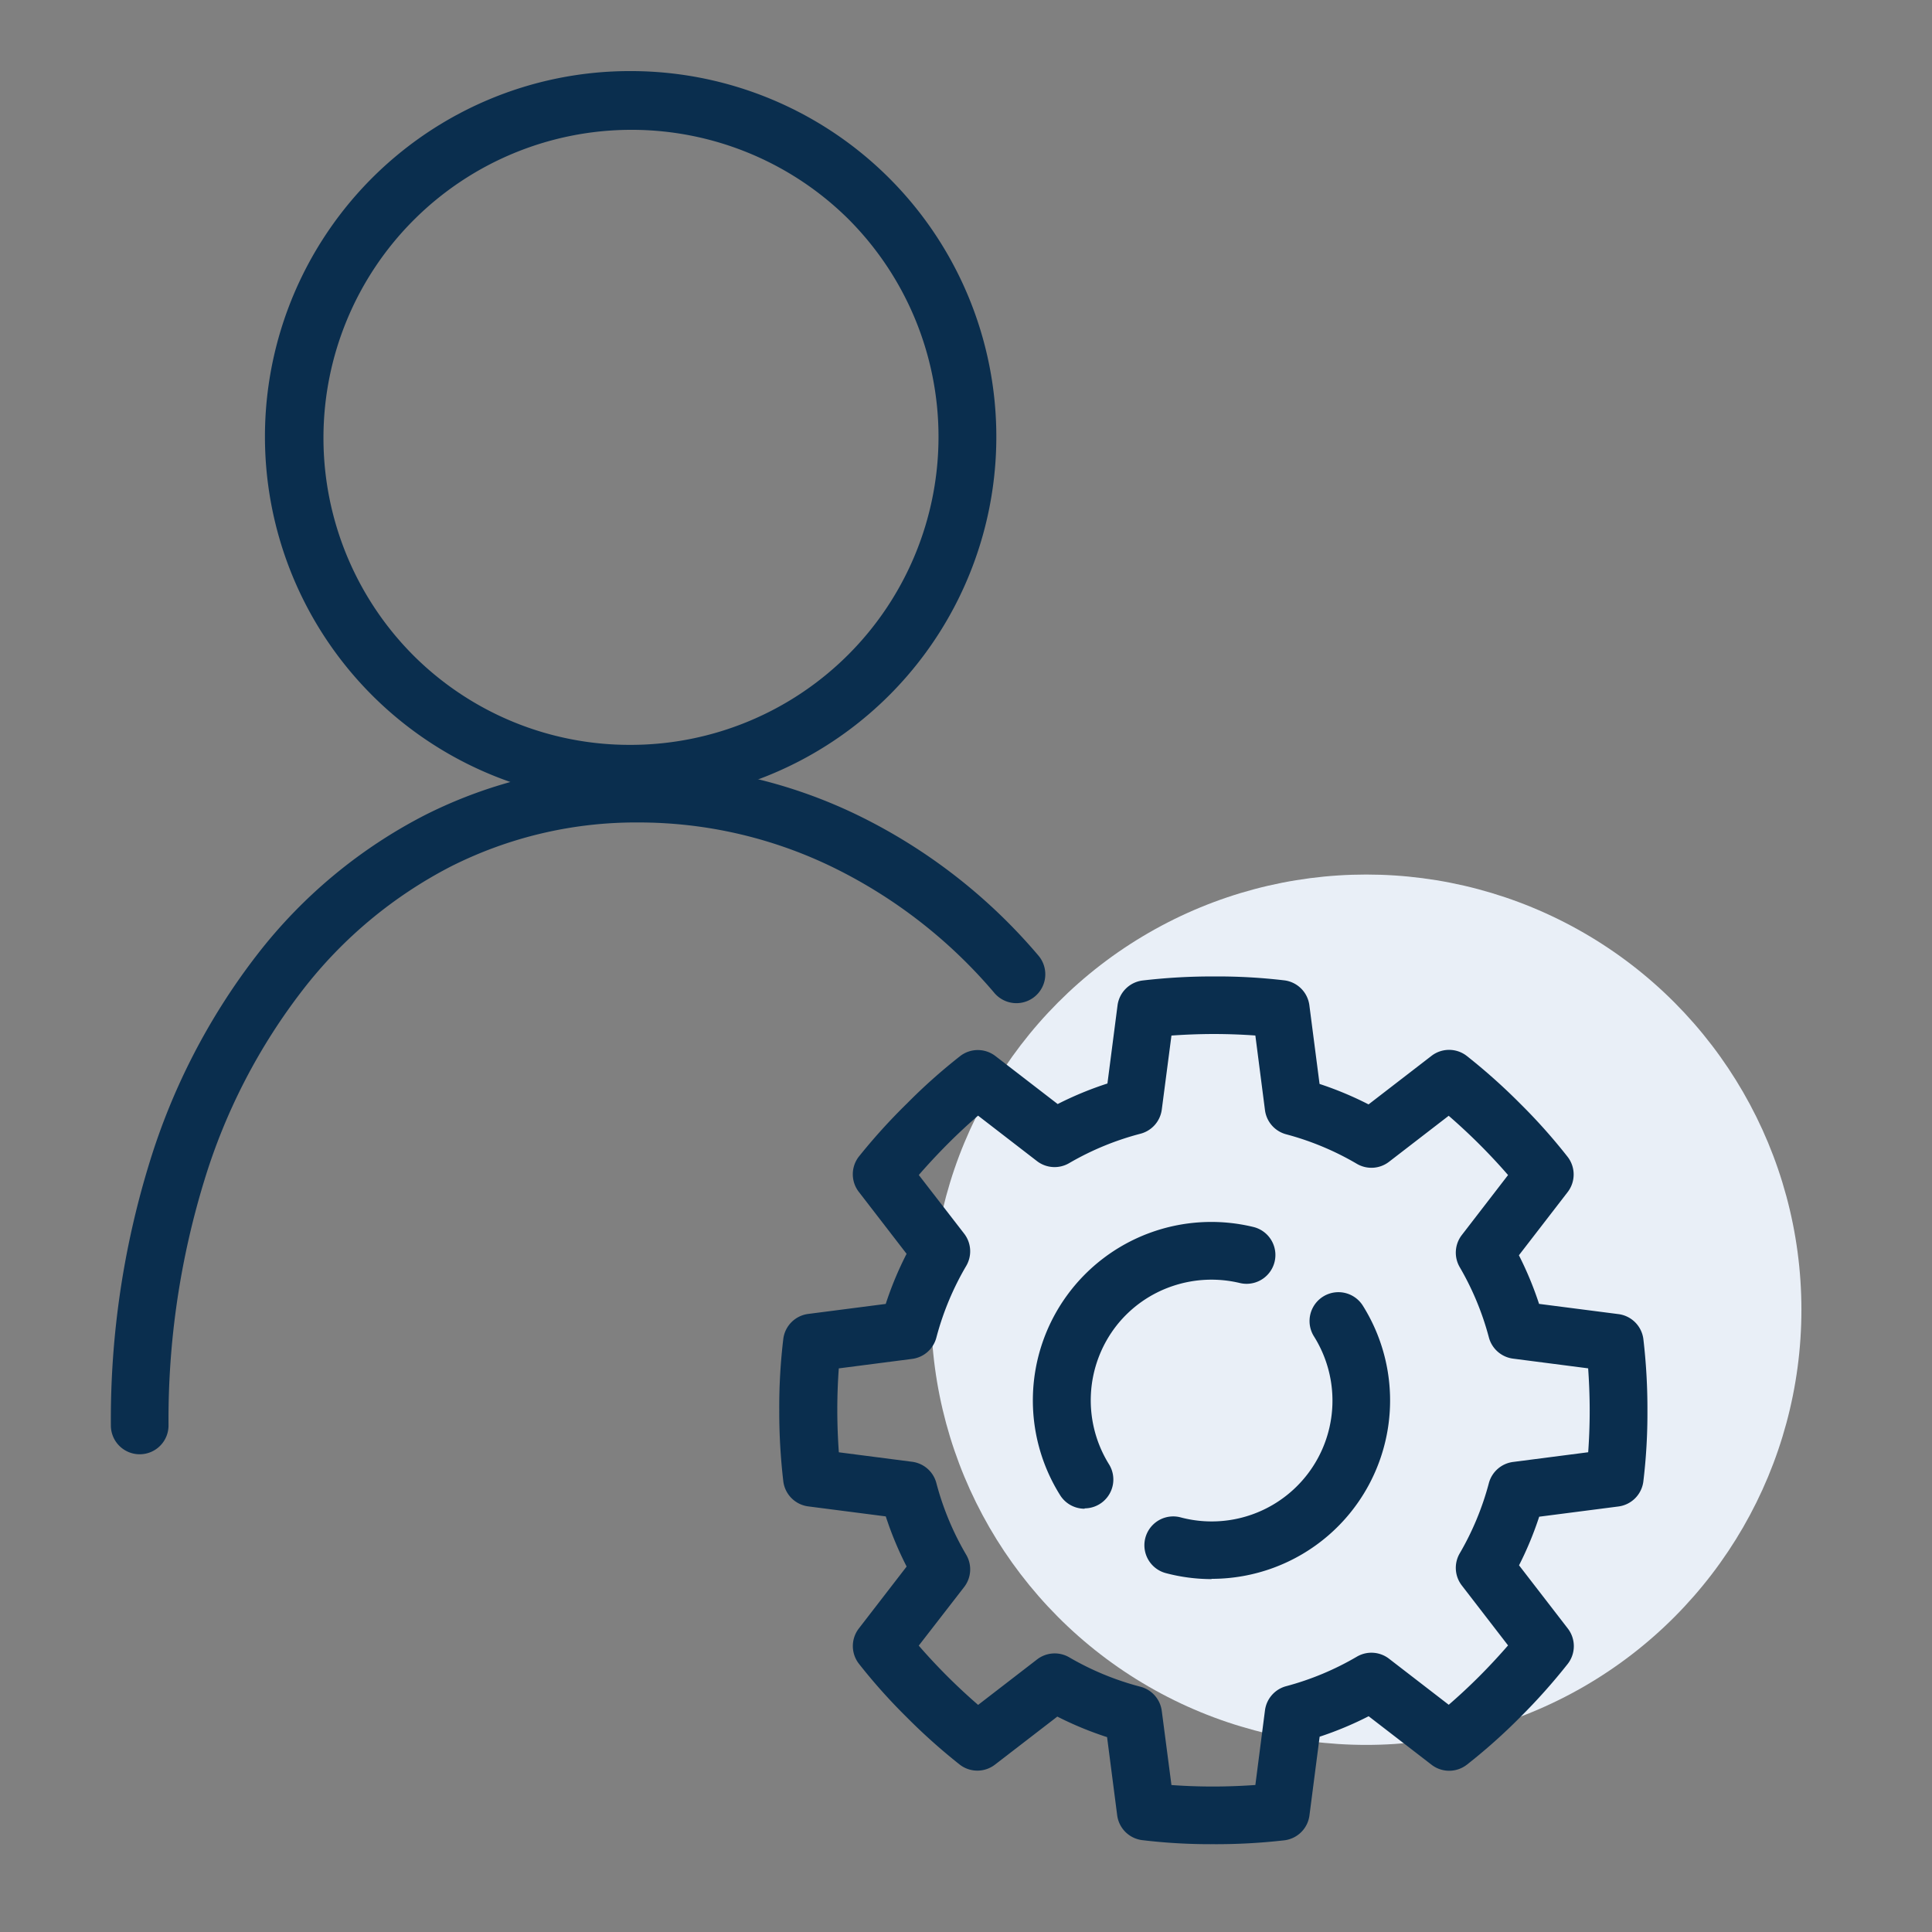<svg xmlns="http://www.w3.org/2000/svg" xmlns:xlink="http://www.w3.org/1999/xlink" width="44" height="44" viewBox="0 0 44 44"><rect x="0" y="0" width="44" height="44" fill="#808080" stroke="none"/><defs><clipPath id="a"><rect width="44" height="44" transform="translate(91 746)" fill="red"/></clipPath></defs><g transform="translate(-91 -746)" clip-path="url(#a)"><g transform="translate(0 -5.272)"><circle cx="9.911" cy="9.911" r="9.911" transform="translate(112.204 771.189)" fill="#e9eff7"/><g transform="translate(93.525 752.891)"><path d="M45.164,67.372a12.992,12.992,0,0,1-1.618-.093.656.656,0,0,1-.562-.566l-.23-1.779a7.778,7.778,0,0,1-1.133-.468L40.2,65.561a.656.656,0,0,1-.8,0A13.617,13.617,0,0,1,38.18,64.47,12.971,12.971,0,0,1,37.1,63.26a.656.656,0,0,1,0-.8l1.089-1.411a7.783,7.783,0,0,1-.475-1.142l-1.766-.228a.657.657,0,0,1-.567-.565,13.641,13.641,0,0,1-.093-1.638,13,13,0,0,1,.093-1.618.656.656,0,0,1,.566-.562l1.766-.228a7.782,7.782,0,0,1,.475-1.141l-1.089-1.412a.656.656,0,0,1,0-.8A13.569,13.569,0,0,1,38.2,50.5a12.89,12.89,0,0,1,1.21-1.078.657.657,0,0,1,.8,0l1.419,1.094a7.776,7.776,0,0,1,1.133-.468l.23-1.778a.657.657,0,0,1,.564-.567,13.573,13.573,0,0,1,1.638-.093A12.932,12.932,0,0,1,46.8,47.7a.657.657,0,0,1,.561.566l.232,1.792a7.757,7.757,0,0,1,1.116.466l1.434-1.106a.656.656,0,0,1,.8,0,13.6,13.6,0,0,1,1.223,1.092,12.959,12.959,0,0,1,1.078,1.21.657.657,0,0,1,0,.8L52.133,53.96a7.781,7.781,0,0,1,.459,1.107L54.4,55.3a.656.656,0,0,1,.567.564,13.559,13.559,0,0,1,.093,1.638,12.935,12.935,0,0,1-.094,1.618.657.657,0,0,1-.566.561l-1.805.233a7.768,7.768,0,0,1-.459,1.107l1.112,1.441a.657.657,0,0,1,0,.8,13.634,13.634,0,0,1-1.092,1.224,13.011,13.011,0,0,1-1.211,1.078.657.657,0,0,1-.8,0l-1.434-1.106a7.79,7.79,0,0,1-1.116.466l-.232,1.792a.656.656,0,0,1-.565.567A13.623,13.623,0,0,1,45.164,67.372Zm-.944-1.347c.247.018.572.034.944.034s.713-.017.967-.035l.219-1.7a.657.657,0,0,1,.482-.55,6.477,6.477,0,0,0,1.61-.672.656.656,0,0,1,.733.046l1.36,1.049c.187-.162.429-.381.692-.644s.492-.516.659-.708l-1.053-1.365a.656.656,0,0,1-.048-.731,6.454,6.454,0,0,0,.664-1.6A.657.657,0,0,1,52,58.667l1.711-.221c.018-.247.034-.572.034-.944s-.017-.713-.035-.967L52,56.314a.657.657,0,0,1-.551-.484,6.465,6.465,0,0,0-.664-1.6.656.656,0,0,1,.048-.731l1.053-1.366c-.162-.187-.381-.428-.644-.691s-.516-.493-.708-.659l-1.359,1.048a.656.656,0,0,1-.733.046,6.444,6.444,0,0,0-1.609-.672.657.657,0,0,1-.483-.55l-.219-1.7c-.247-.018-.572-.034-.944-.034s-.713.017-.967.035L44,50.641a.657.657,0,0,1-.486.551,6.463,6.463,0,0,0-1.626.671.657.657,0,0,1-.731-.048L39.816,50.78c-.187.162-.428.38-.691.644s-.493.516-.659.708L39.5,53.469a.657.657,0,0,1,.046.733,6.469,6.469,0,0,0-.68,1.633.657.657,0,0,1-.551.485l-1.671.216c-.018.247-.034.572-.034.944s.017.713.035.967l1.67.216a.657.657,0,0,1,.551.485,6.471,6.471,0,0,0,.68,1.633.657.657,0,0,1-.046.733L38.465,62.85c.162.187.381.428.644.691s.516.493.708.659l1.343-1.036a.657.657,0,0,1,.731-.048,6.464,6.464,0,0,0,1.626.671A.656.656,0,0,1,44,64.34Z" transform="translate(-20.066 -26.991)" fill="#0a2e4e"/><path d="M55.812,70.581a4.081,4.081,0,0,1-1.042-.136.656.656,0,0,1,.335-1.27,2.751,2.751,0,0,0,3.038-4.121.656.656,0,1,1,1.113-.7,4.063,4.063,0,0,1-3.445,6.221Z" transform="translate(-30.743 -36.237)" fill="#0a2e4e"/><path d="M49.655,66.919a.656.656,0,0,1-.557-.309,4.064,4.064,0,0,1,4.4-6.108.656.656,0,1,1-.306,1.277,2.768,2.768,0,0,0-1.528.068,2.734,2.734,0,0,0-1.28.9,2.762,2.762,0,0,0-.17,3.164.657.657,0,0,1-.556,1Z" transform="translate(-27.48 -34.178)" fill="#0a2e4e"/><path d="M6.829-1.5a8.327,8.327,0,0,1,5.89,14.219A8.329,8.329,0,1,1,3.587-.845,8.278,8.278,0,0,1,6.829-1.5Zm0,15.345A7.016,7.016,0,0,0,11.79,1.868,7.016,7.016,0,0,0,1.868,11.79,6.97,6.97,0,0,0,6.829,13.845Z" transform="translate(5.004 1.5)" fill="#0a2e4e"/><path d="M1.156,52.3A.656.656,0,0,1,.5,51.641a19.845,19.845,0,0,1,.876-5.971,14.847,14.847,0,0,1,2.467-4.763,11.437,11.437,0,0,1,3.814-3.166A10.655,10.655,0,0,1,12.517,36.6,11.406,11.406,0,0,1,17.56,37.77a12.661,12.661,0,0,1,4.063,3.171.656.656,0,1,1-1,.855,11.356,11.356,0,0,0-3.642-2.846,10.1,10.1,0,0,0-4.467-1.039,9.354,9.354,0,0,0-4.266,1A10.135,10.135,0,0,0,4.874,41.72a13.541,13.541,0,0,0-2.246,4.345,18.536,18.536,0,0,0-.815,5.576A.656.656,0,0,1,1.156,52.3Z" transform="translate(-0.5 -20.799)" fill="#0a2e4e"/></g></g></g></svg>